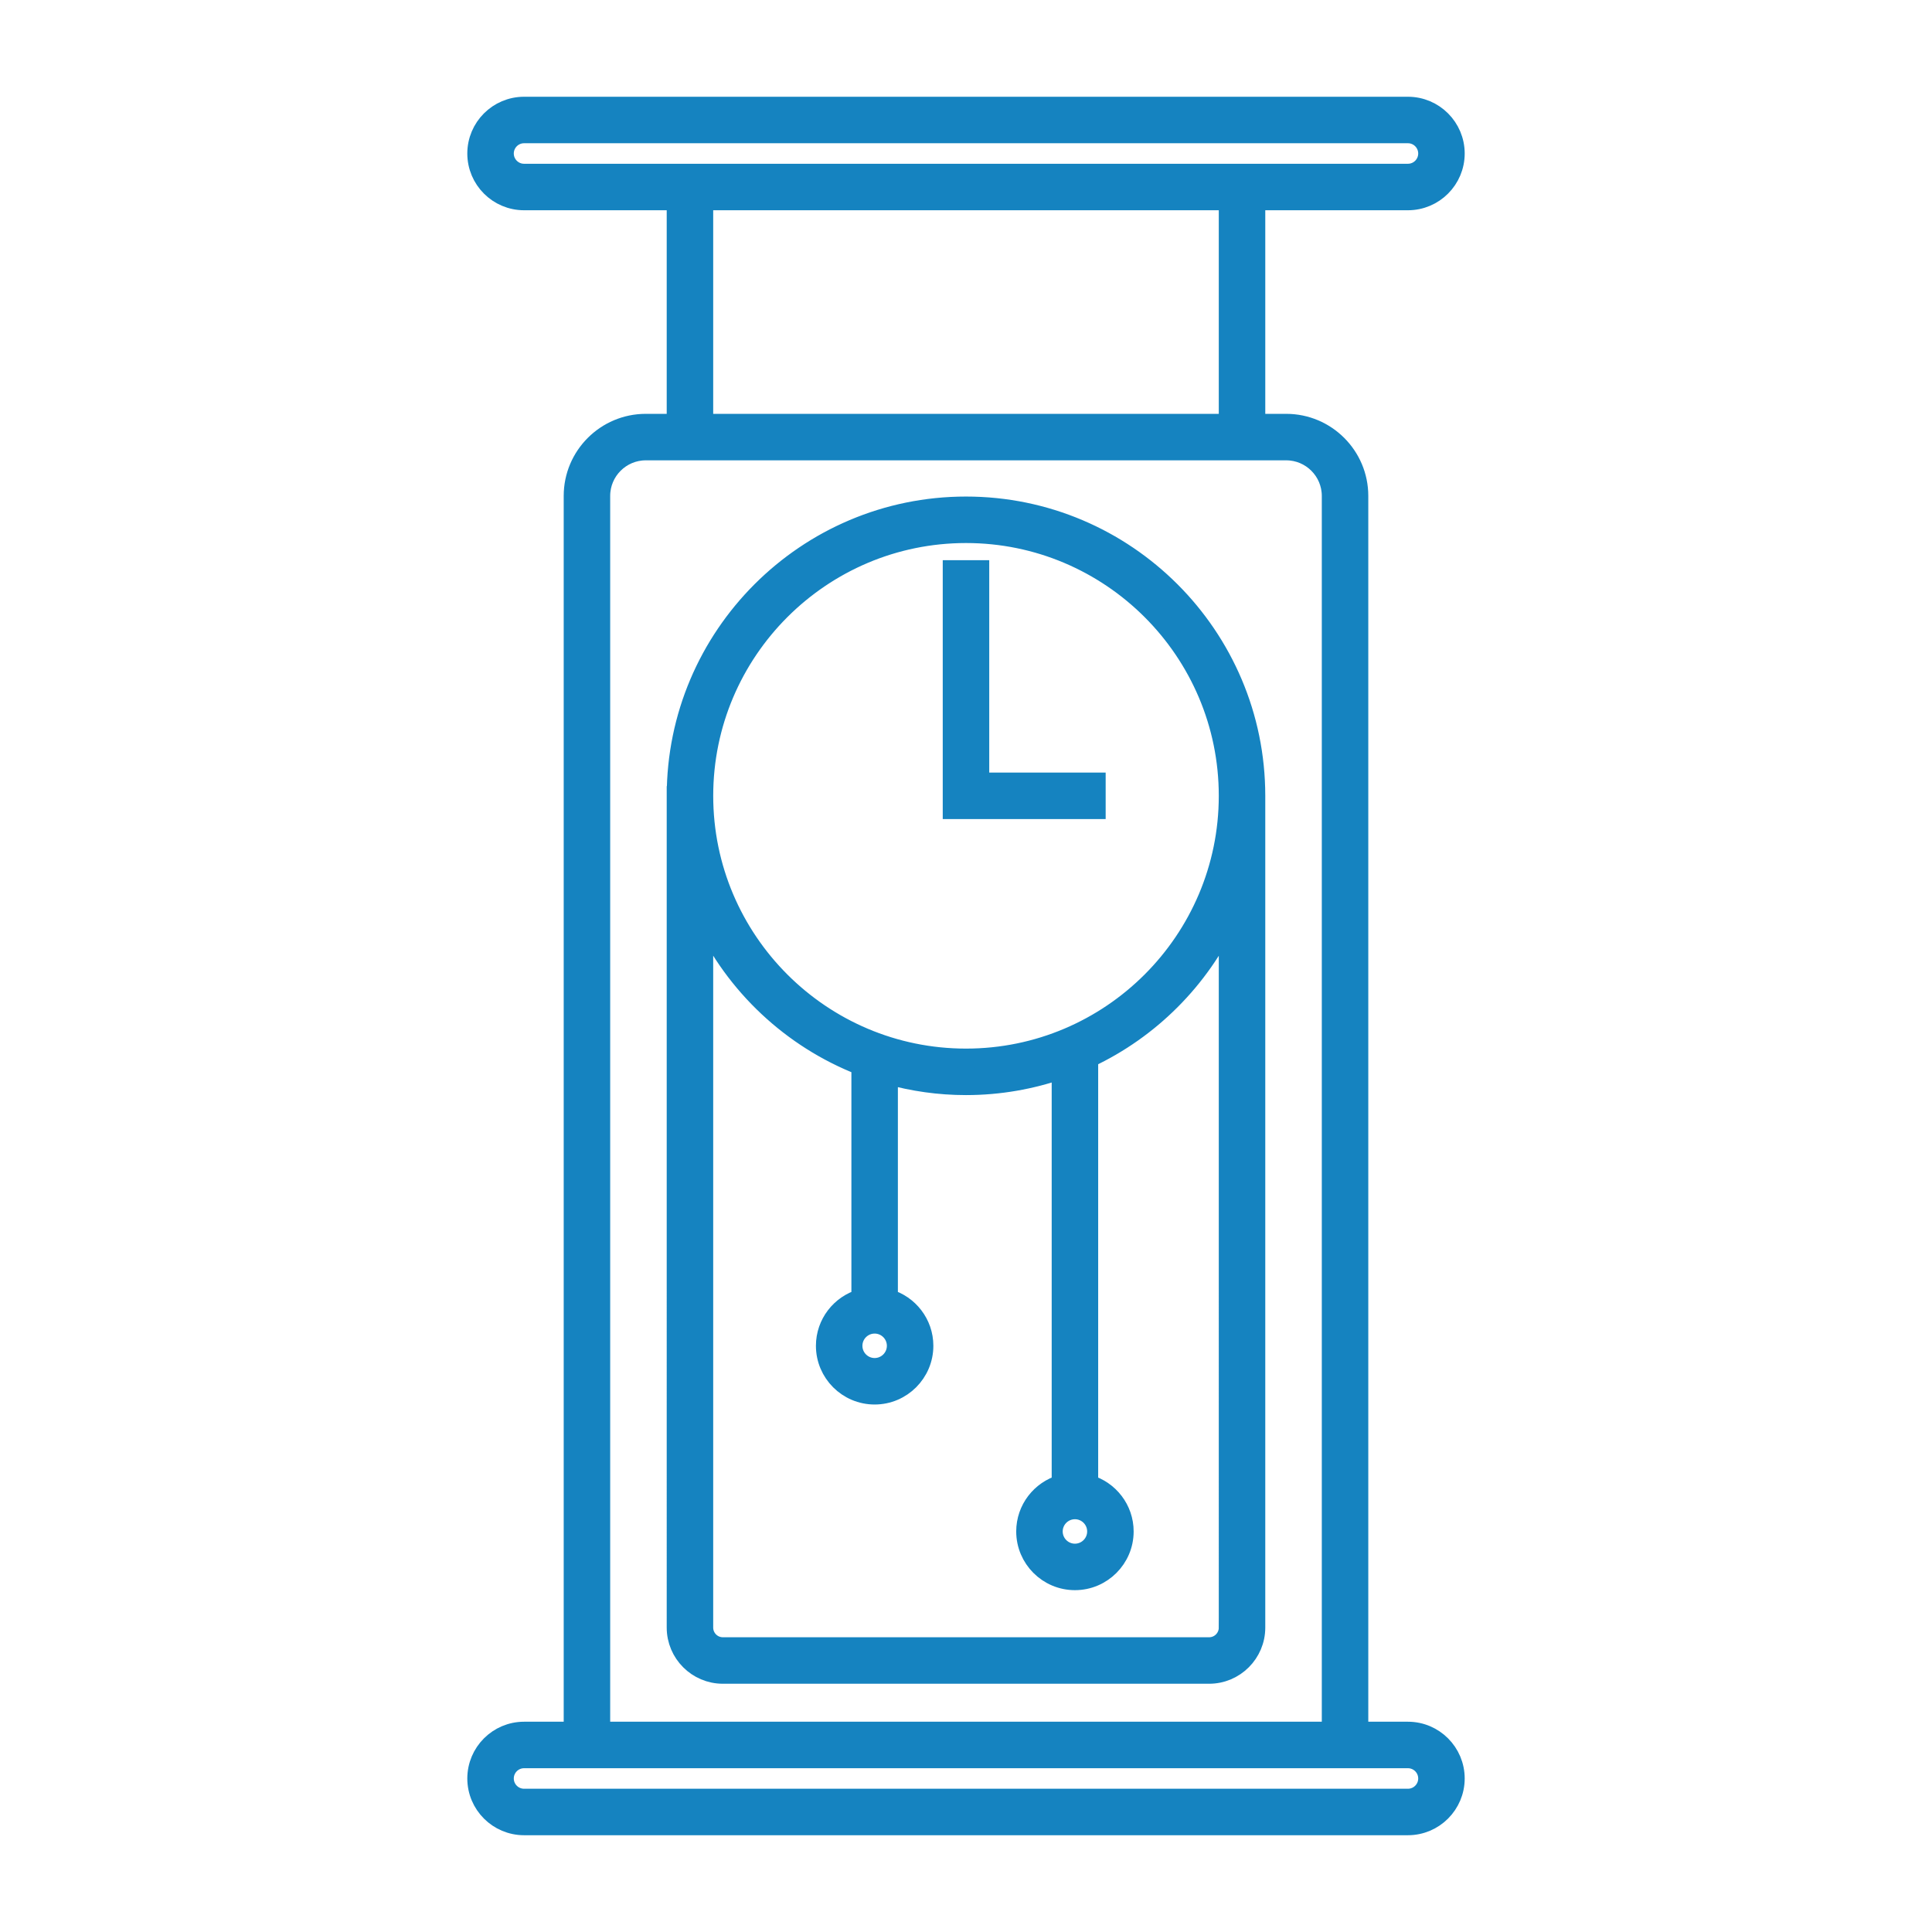 <svg xmlns="http://www.w3.org/2000/svg" xmlns:xlink="http://www.w3.org/1999/xlink" fill="#1583c0" width="800px" height="800px" viewBox="0 0 512 512" id="clock_1_" xml:space="preserve" stroke="#1583c0" stroke-width="5.12"><g id="SVGRepo_bgCarrier" stroke-width="0"></g><g id="SVGRepo_tracerCarrier" stroke-linecap="round" stroke-linejoin="round"></g><g id="SVGRepo_iconCarrier"> <g id="clock"> <path d="M256,134.15c-42.318,0-76.748,34.429-76.75,76.748h-0.004V431.33c0,6.793,5.526,12.32,12.318,12.32H320.43 c6.793,0,12.32-5.527,12.32-12.32V210.898C332.748,168.579,298.319,134.15,256,134.15z M325.55,431.33 c0,2.824-2.297,5.12-5.12,5.12H191.564c-2.823,0-5.119-2.296-5.119-5.12V243.296c8.336,17.823,23.318,31.927,41.744,39.117v61.755 c-5.421,1.566-9.4,6.564-9.4,12.482c0,7.168,5.832,13,13,13s13-5.832,13-13c0-5.918-3.979-10.916-9.4-12.482v-59.352 c6.564,1.832,13.471,2.834,20.611,2.834c8.852,0,17.35-1.524,25.268-4.294v110.012c-5.421,1.566-9.4,6.563-9.4,12.481 c0,7.168,5.832,13,13.001,13c7.168,0,12.999-5.832,12.999-13c0-5.918-3.979-10.915-9.399-12.481V280.422 c16.285-7.637,29.46-20.823,37.082-37.116V431.33z M231.789,350.851c3.198,0,5.8,2.602,5.8,5.8c0,3.197-2.602,5.8-5.8,5.8 s-5.8-2.603-5.8-5.8C225.989,353.452,228.591,350.851,231.789,350.851z M284.868,400.051c3.198,0,5.8,2.602,5.8,5.799 c0,3.198-2.602,5.801-5.8,5.801s-5.801-2.603-5.801-5.801C279.067,402.652,281.67,400.051,284.868,400.051z M256,280.45 c-38.35,0-69.55-31.2-69.55-69.55c0-38.35,31.2-69.55,69.55-69.55s69.55,31.2,69.55,69.55C325.55,249.25,294.35,280.45,256,280.45z "></path> <polygon points="259.598,151.017 252.397,151.017 252.397,214.5 290.451,214.5 290.451,207.3 259.598,207.3 "></polygon> <path d="M373.119,458.834h-13.068V131.425c0-10.583-8.609-19.192-19.191-19.192h-8.109V53.16h40.369 c6.882,0,12.48-5.599,12.48-12.48c0-6.882-5.599-12.48-12.48-12.48H138.881c-6.882,0-12.48,5.599-12.48,12.48 c0,6.881,5.599,12.48,12.48,12.48h40.365v59.073h-8.107c-10.582,0-19.191,8.61-19.191,19.192v327.409h-13.066 c-6.882,0-12.48,5.6-12.48,12.48c0,6.882,5.599,12.48,12.48,12.48h16.666v0.006h200.904v-0.006h16.668 c6.882,0,12.48-5.599,12.48-12.48C385.6,464.434,380.001,458.834,373.119,458.834z M138.881,45.959 c-2.912,0-5.281-2.368-5.281-5.28s2.369-5.28,5.281-5.28h234.238c2.912,0,5.281,2.369,5.281,5.28s-2.369,5.28-5.281,5.28H332.75 H179.246H138.881z M325.55,53.16v59.073H186.445V53.16H325.55z M159.146,131.425c0-6.613,5.381-11.992,11.992-11.992h8.107H332.75 h8.109c6.611,0,11.991,5.379,11.991,11.992v327.409H159.146V131.425z M373.119,476.595H138.881c-2.912,0-5.281-2.368-5.281-5.28 c0-2.911,2.369-5.279,5.281-5.279h234.238c2.912,0,5.281,2.368,5.281,5.279C378.4,474.227,376.031,476.595,373.119,476.595z"></path> </g> </g></svg>